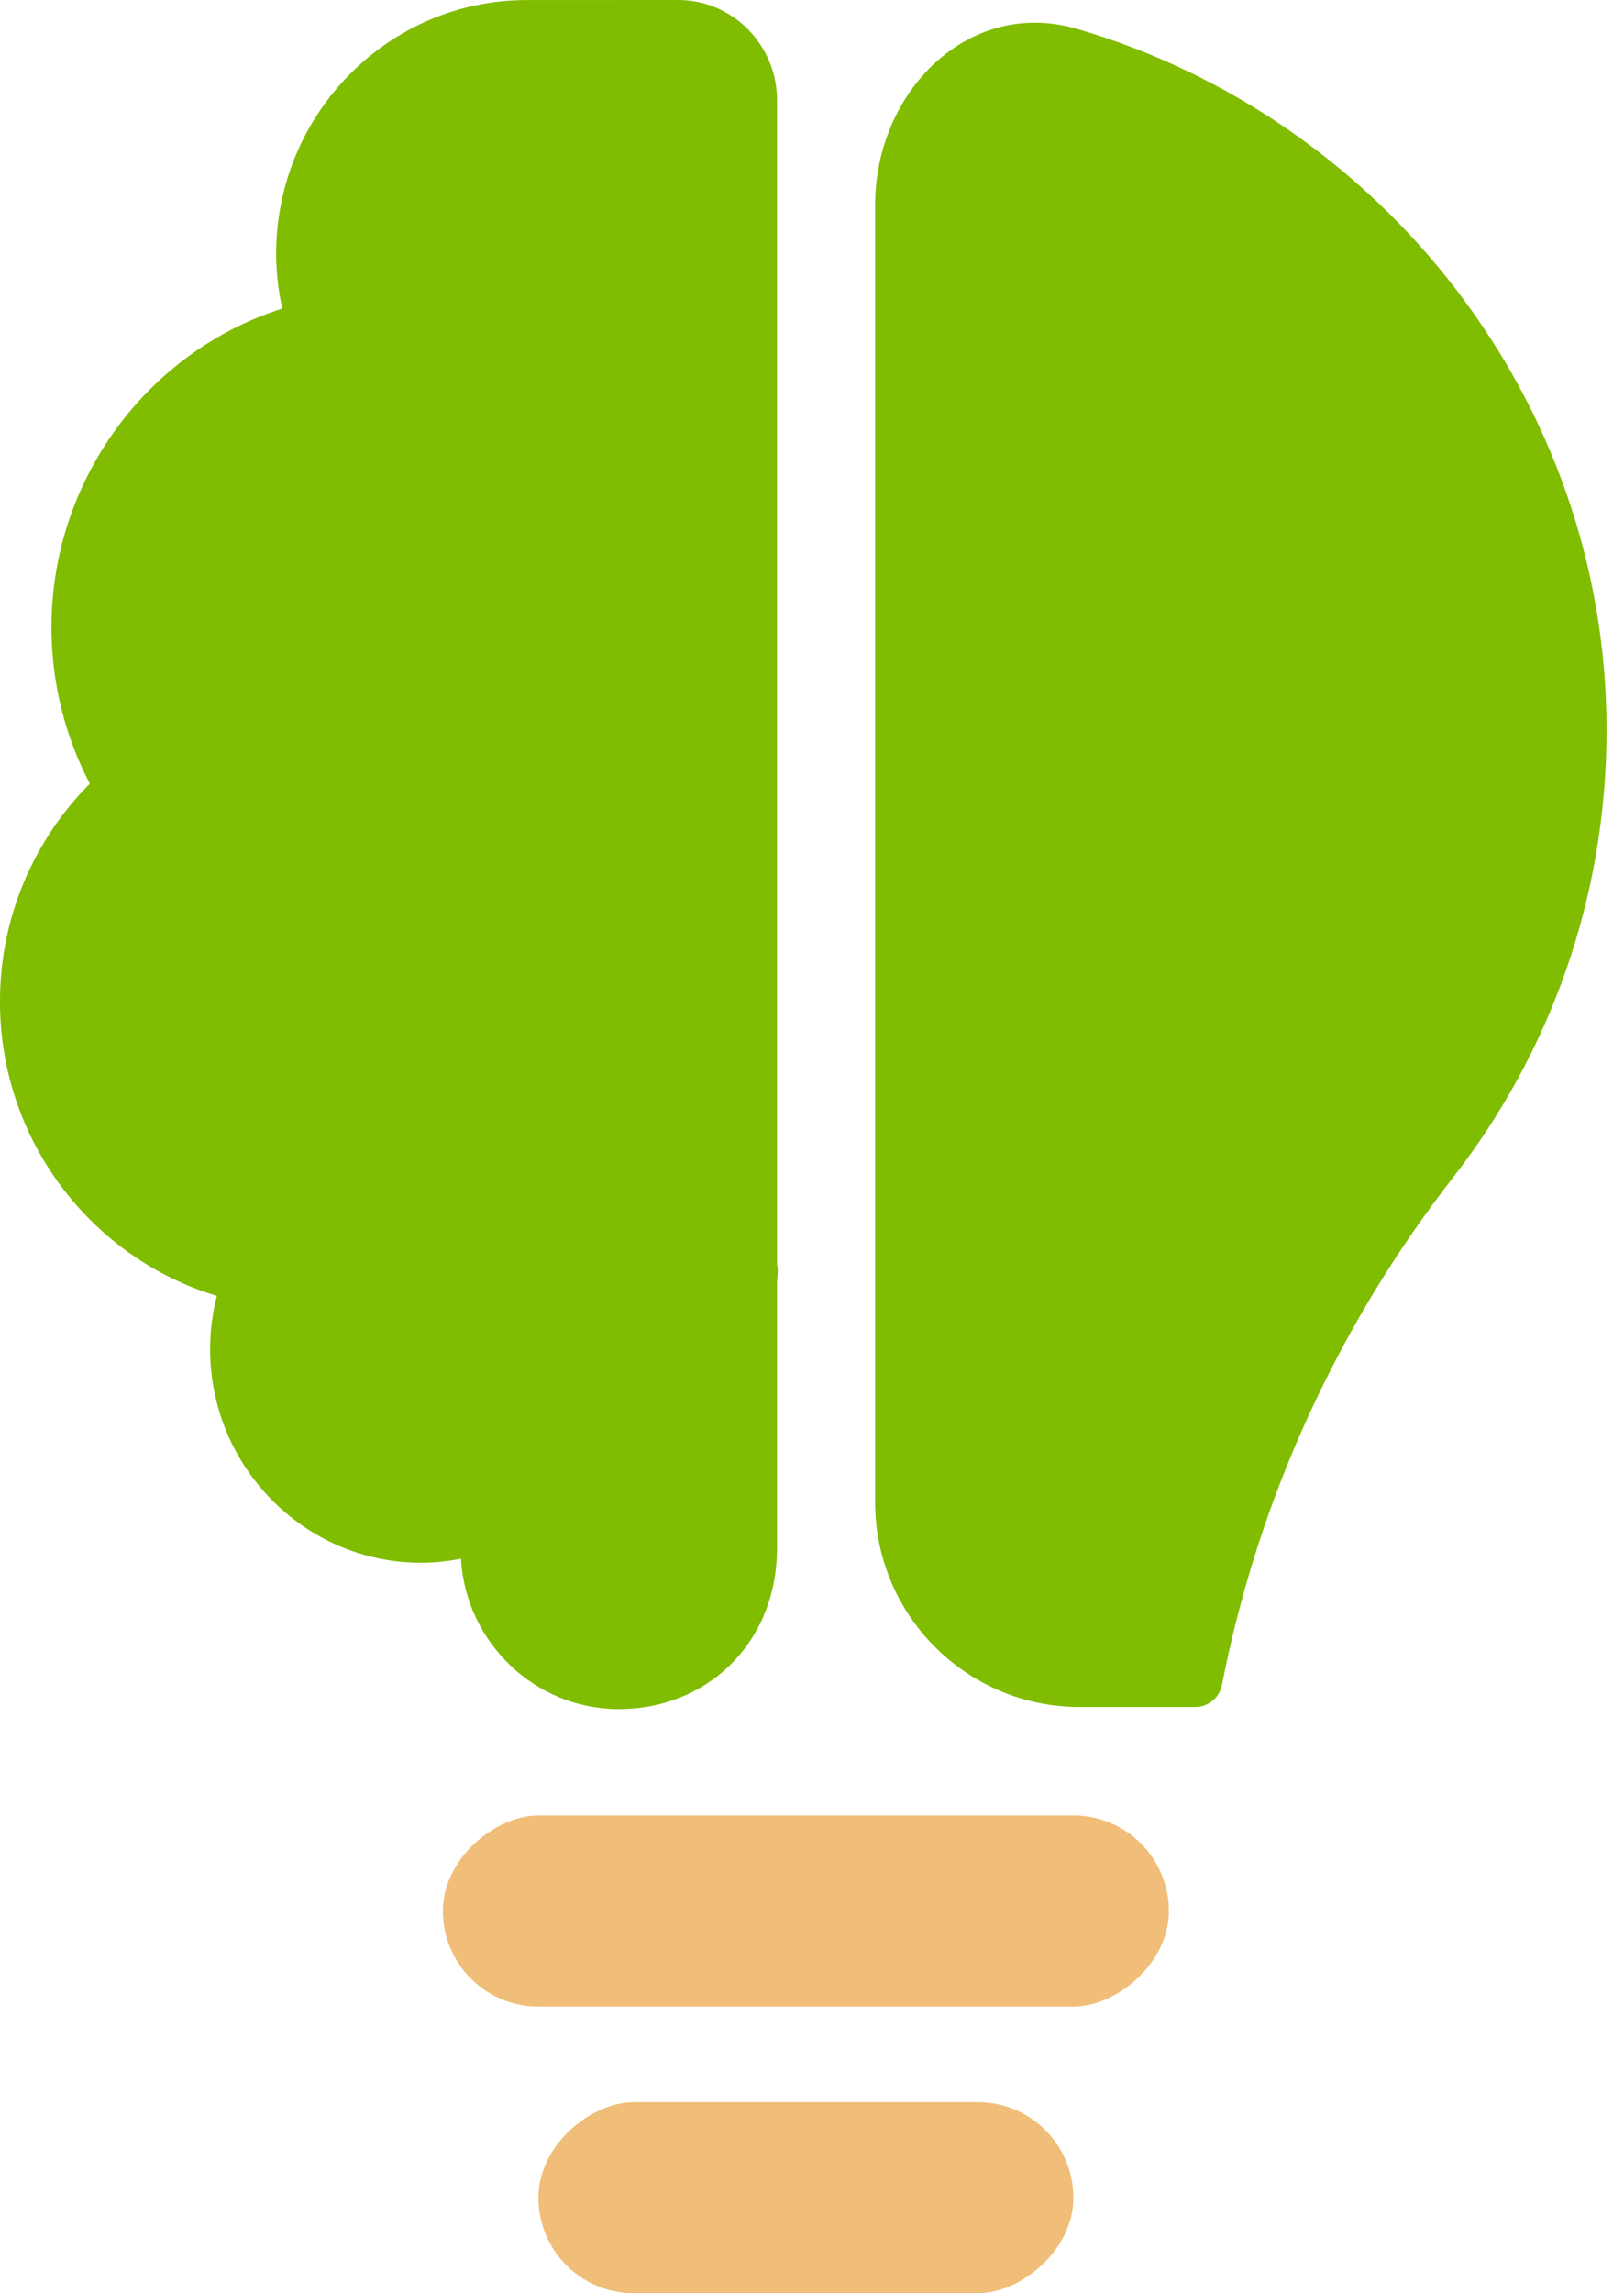 <svg width="85" height="120" viewBox="0 0 85 120" fill="none" xmlns="http://www.w3.org/2000/svg">
<rect x="61.18" y="95" width="10" height="38" rx="5" transform="rotate(90 61.18 95)" fill="#F0BE78"/>
<rect x="56.18" y="110" width="10" height="28" rx="5" transform="rotate(90 56.18 110)" fill="#F0BE78"/>
<path d="M-0.001 52.411C-0.001 47.958 1.799 43.922 4.702 41.009C3.392 38.502 2.693 35.69 2.693 32.836C2.693 25.193 7.628 18.426 14.774 16.146C14.56 15.187 14.454 14.224 14.454 13.278C14.454 5.958 20.334 0.003 27.563 0.003L35.495 0C38.348 0 40.669 2.35 40.669 5.241V66.173C40.669 66.24 40.711 66.308 40.711 66.382C40.711 66.654 40.669 66.921 40.669 67.184V81.064V81.122V81.203H40.666C40.573 86.103 36.899 89.433 32.391 89.433C27.992 89.433 24.384 85.95 24.124 81.562C23.429 81.699 22.73 81.774 22.04 81.774C15.951 81.774 10.998 76.76 10.998 70.595C10.998 69.648 11.12 68.716 11.349 67.809C4.794 65.835 -0.001 59.681 -0.001 52.411Z" fill="#80BC00"/>
<g clip-path="url(#clip0_2468_4000)">
<path d="M63.959 88.159C63.959 88.159 63.959 88.159 63.959 88.159C65.832 78.534 69.974 69.428 76.068 61.592C81.095 55.128 84.087 47.013 84.087 38.196C84.087 20.93 72.265 6.155 56.378 1.513C50.698 -0.146 45.805 4.798 45.805 10.715V78.611C45.805 84.529 50.602 89.325 56.52 89.324L62.562 89.322C63.246 89.322 63.829 88.83 63.959 88.159C63.959 88.159 63.959 88.159 63.959 88.159V88.159Z" fill="#80BC00"/>
</g>
<defs>
<clipPath id="clip0_2468_4000">
<rect width="38.283" height="89.326" fill="white" transform="translate(45.805)"/>
</clipPath>
</defs>
</svg>
